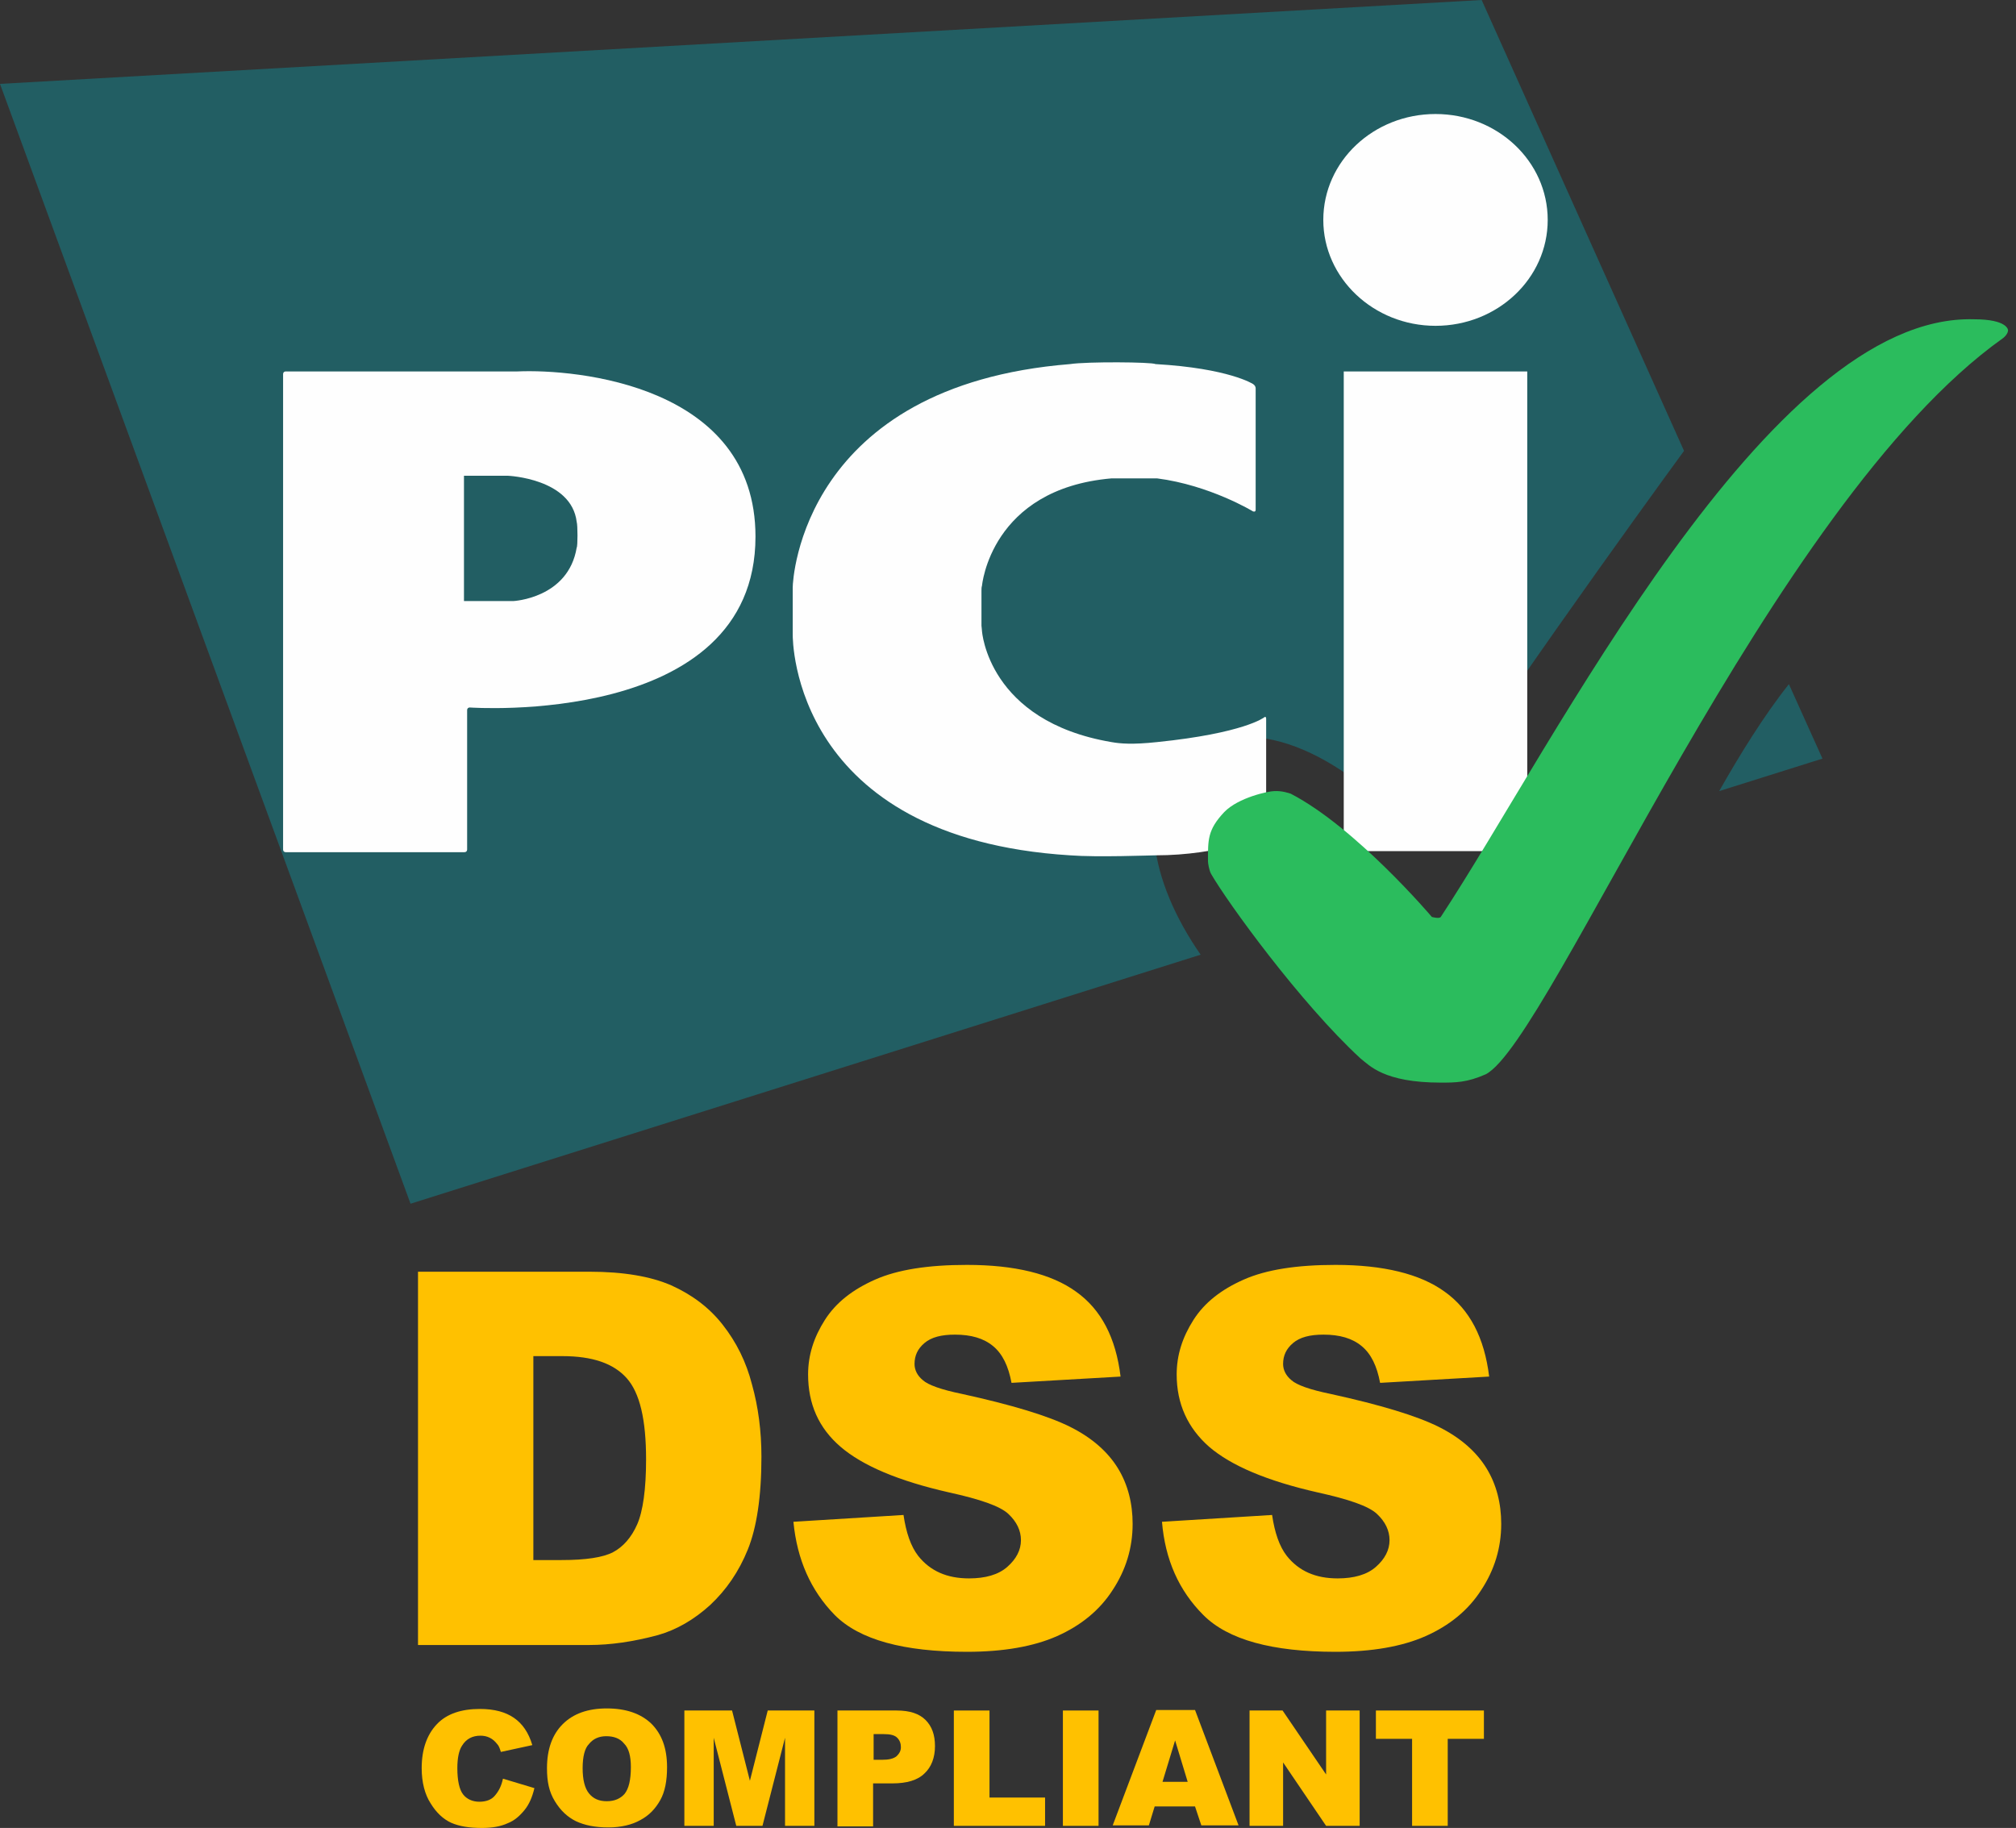 <svg width="118" height="107" viewBox="0 0 118 107" fill="none" xmlns="http://www.w3.org/2000/svg">
<rect x="0" y="0" width="118" height="107" fill="#333333" stroke="none"/>
<path d="M29.439 104.115L31.28 104.668C31.157 105.189 30.973 105.619 30.697 105.956C30.421 106.294 30.114 106.57 29.715 106.724C29.316 106.908 28.825 107 28.211 107C27.474 107 26.891 106.908 26.4 106.693C25.94 106.478 25.541 106.11 25.204 105.558C24.866 105.036 24.682 104.33 24.682 103.501C24.682 102.397 24.989 101.537 25.572 100.924C26.155 100.31 27.014 100.034 28.088 100.034C28.948 100.034 29.592 100.218 30.083 100.555C30.574 100.893 30.942 101.415 31.157 102.151L29.316 102.55C29.254 102.335 29.193 102.182 29.101 102.09C28.978 101.936 28.855 101.814 28.671 101.722C28.487 101.629 28.303 101.599 28.119 101.599C27.659 101.599 27.29 101.783 27.045 102.182C26.861 102.458 26.769 102.918 26.769 103.501C26.769 104.238 26.891 104.76 27.106 105.036C27.321 105.312 27.659 105.465 28.058 105.465C28.456 105.465 28.763 105.343 28.948 105.128C29.193 104.852 29.346 104.545 29.439 104.115Z" fill="#FFC100"/>
<path d="M32.016 103.501C32.016 102.397 32.323 101.537 32.937 100.924C33.551 100.31 34.41 100.003 35.515 100.003C36.65 100.003 37.51 100.31 38.123 100.893C38.737 101.507 39.044 102.335 39.044 103.44C39.044 104.238 38.921 104.882 38.645 105.373C38.369 105.864 38.001 106.263 37.479 106.539C36.988 106.816 36.343 106.969 35.607 106.969C34.84 106.969 34.226 106.846 33.704 106.601C33.213 106.355 32.814 105.987 32.477 105.435C32.139 104.882 32.016 104.299 32.016 103.501ZM34.103 103.501C34.103 104.177 34.226 104.668 34.471 104.974C34.717 105.281 35.054 105.435 35.515 105.435C35.975 105.435 36.313 105.281 36.558 105.005C36.804 104.698 36.926 104.177 36.926 103.44C36.926 102.796 36.804 102.335 36.528 102.059C36.282 101.752 35.914 101.629 35.484 101.629C35.054 101.629 34.717 101.783 34.471 102.09C34.226 102.335 34.103 102.826 34.103 103.501Z" fill="#FFC100"/>
<path d="M40.118 100.125H42.849L43.893 104.238L44.936 100.125H47.667V106.877H45.949V101.721L44.629 106.877H43.095L41.775 101.721V106.877H40.057V100.125H40.118Z" fill="#FFC100"/>
<path d="M49.018 100.125H52.485C53.252 100.125 53.805 100.31 54.173 100.678C54.541 101.046 54.726 101.537 54.726 102.212C54.726 102.887 54.511 103.44 54.112 103.808C53.713 104.207 53.068 104.391 52.24 104.391H51.104V106.908H49.018V100.125ZM51.104 103.01H51.626C52.025 103.01 52.301 102.949 52.485 102.795C52.639 102.642 52.731 102.488 52.731 102.274C52.731 102.059 52.669 101.875 52.516 101.721C52.363 101.568 52.117 101.506 51.718 101.506H51.135V103.01H51.104Z" fill="#FFC100"/>
<path d="M55.83 100.125H57.917V105.22H61.17V106.877H55.83V100.125Z" fill="#FFC100"/>
<path d="M62.213 100.125H64.3V106.877H62.213V100.125Z" fill="#FFC100"/>
<path d="M69.947 105.742H67.584L67.246 106.847H65.129L67.676 100.095H69.947L72.494 106.847H70.315L69.947 105.742ZM69.517 104.299L68.781 101.875L68.044 104.299H69.517Z" fill="#FFC100"/>
<path d="M73.138 100.125H75.072L77.619 103.869V100.125H79.583V106.877H77.619L75.102 103.164V106.877H73.138V100.125Z" fill="#FFC100"/>
<path d="M80.503 100.125H86.856V101.783H84.738V106.877H82.652V101.783H80.534V100.125H80.503Z" fill="#FFC100"/>
<path d="M100.626 46.308L106.672 44.406L104.708 40.048C103.265 41.858 101.823 44.191 100.626 46.308ZM98.57 26.392L86.724 0L0 4.91L24.029 70.46L70.276 55.883C67.329 51.648 66.255 46.615 69.662 44.16C73.467 41.398 79.206 44.59 82.858 49.101C86.387 43.209 96.299 29.491 98.57 26.392Z" fill="#225E63"/>
<path d="M84.023 19.072C87.644 19.072 90.59 16.31 90.59 12.873C90.59 9.436 87.644 6.674 84.023 6.674C80.401 6.674 77.455 9.436 77.455 12.873C77.455 16.28 80.401 19.072 84.023 19.072ZM78.652 21.742H89.393V49.822H78.652V21.742Z" fill="#FEFEFE"/>
<path d="M73.343 29.936C73.435 29.966 73.496 29.936 73.496 29.844V22.724C73.496 22.632 73.435 22.54 73.343 22.479C73.343 22.479 71.931 21.558 67.635 21.312C67.42 21.19 63.646 21.159 62.633 21.312C46.982 22.571 46.399 33.895 46.399 34.386V37.147C46.399 37.485 46.399 49.054 62.633 50.067C64.229 50.19 67.328 50.067 67.635 50.067C71.379 50.067 73.957 48.932 73.957 48.932C74.049 48.901 74.11 48.809 74.11 48.717V42.057C74.11 41.965 74.049 41.935 73.987 41.996C73.987 41.996 72.821 42.917 67.727 43.438C66.285 43.592 65.579 43.531 65.057 43.438C57.815 42.211 57.477 36.933 57.477 36.933C57.477 36.84 57.447 36.687 57.447 36.626V34.6C57.447 34.508 57.447 34.355 57.477 34.293C57.477 34.293 57.968 28.616 65.057 28.002H67.727C70.827 28.401 73.343 29.936 73.343 29.936Z" fill="#FEFEFE"/>
<path d="M16.57 49.73C16.57 49.822 16.631 49.883 16.724 49.883H27.188C27.28 49.883 27.342 49.822 27.342 49.73V41.567C27.342 41.475 27.403 41.413 27.495 41.413C27.495 41.413 44.22 42.61 44.22 31.409C44.22 22.54 33.725 21.589 30.288 21.742C30.226 21.742 16.724 21.742 16.724 21.742C16.631 21.742 16.57 21.804 16.57 21.896V49.73ZM27.157 35.184V27.849H29.735C29.735 27.849 33.449 28.003 33.755 30.55C33.817 30.734 33.817 31.992 33.755 32.053C33.264 35.03 30.042 35.184 30.042 35.184H27.157Z" fill="#FEFEFE"/>
<path d="M84.331 63.371C85.19 63.371 85.865 63.371 86.97 62.88C90.775 60.885 103.633 29.491 117.198 19.824C117.29 19.763 117.382 19.671 117.443 19.579C117.535 19.456 117.535 19.333 117.535 19.333C117.535 19.333 117.535 18.689 115.54 18.689C103.48 18.351 90.929 43.669 84.331 53.673C84.239 53.796 83.809 53.673 83.809 53.673C83.809 53.673 79.39 48.456 75.554 46.462C75.462 46.431 75.032 46.277 74.572 46.308C74.265 46.308 72.485 46.676 71.656 47.536C70.674 48.579 70.705 49.162 70.705 50.42C70.705 50.512 70.767 50.942 70.889 51.157C71.841 52.814 76.106 58.706 79.635 61.959C80.157 62.358 80.986 63.371 84.331 63.371Z" fill="#2BBC5D"/>
<path d="M24.467 74.44H34.502C36.497 74.44 38.093 74.716 39.289 75.238C40.517 75.79 41.53 76.557 42.297 77.539C43.095 78.552 43.678 79.718 44.015 81.038C44.384 82.358 44.568 83.769 44.568 85.273C44.568 87.605 44.291 89.416 43.77 90.705C43.248 91.993 42.512 93.068 41.56 93.957C40.609 94.817 39.596 95.4 38.522 95.707C37.049 96.106 35.699 96.29 34.502 96.29H24.467V74.44ZM31.218 79.381V91.318H32.876C34.287 91.318 35.3 91.165 35.883 90.858C36.466 90.551 36.957 89.999 37.295 89.232C37.632 88.464 37.816 87.175 37.816 85.426C37.816 83.094 37.448 81.529 36.681 80.67C35.914 79.81 34.686 79.381 32.906 79.381H31.218Z" fill="#FFC100"/>
<path d="M46.44 89.078L52.884 88.679C53.038 89.723 53.314 90.52 53.743 91.073C54.449 91.963 55.431 92.392 56.72 92.392C57.672 92.392 58.439 92.178 58.96 91.717C59.482 91.257 59.758 90.735 59.758 90.152C59.758 89.6 59.513 89.078 59.022 88.618C58.531 88.157 57.365 87.759 55.554 87.36C52.577 86.684 50.49 85.794 49.202 84.69C47.913 83.585 47.299 82.173 47.299 80.455C47.299 79.319 47.636 78.276 48.281 77.263C48.925 76.251 49.907 75.483 51.227 74.9C52.547 74.317 54.327 74.041 56.597 74.041C59.39 74.041 61.538 74.563 62.98 75.606C64.454 76.65 65.313 78.307 65.589 80.578L59.206 80.946C59.022 79.964 58.684 79.258 58.132 78.798C57.579 78.337 56.843 78.123 55.892 78.123C55.094 78.123 54.511 78.276 54.112 78.614C53.713 78.951 53.529 79.35 53.529 79.841C53.529 80.179 53.682 80.516 54.02 80.792C54.327 81.069 55.094 81.345 56.291 81.59C59.237 82.235 61.354 82.879 62.643 83.524C63.932 84.168 64.853 84.997 65.436 85.948C66.019 86.899 66.295 88.004 66.295 89.201C66.295 90.612 65.896 91.901 65.129 93.068C64.362 94.264 63.257 95.154 61.876 95.768C60.495 96.382 58.715 96.689 56.597 96.689C52.884 96.689 50.306 95.983 48.864 94.541C47.452 93.098 46.654 91.288 46.44 89.078Z" fill="#FFC100"/>
<path d="M68.013 89.078L74.458 88.679C74.611 89.723 74.888 90.52 75.317 91.073C76.023 91.963 77.005 92.392 78.294 92.392C79.245 92.392 80.012 92.178 80.534 91.717C81.056 91.257 81.332 90.735 81.332 90.152C81.332 89.6 81.087 89.078 80.596 88.618C80.105 88.157 78.938 87.759 77.128 87.36C74.151 86.684 72.064 85.794 70.775 84.69C69.517 83.585 68.873 82.173 68.873 80.455C68.873 79.319 69.21 78.276 69.855 77.263C70.499 76.251 71.481 75.483 72.801 74.9C74.12 74.317 75.9 74.041 78.171 74.041C80.964 74.041 83.112 74.563 84.554 75.606C86.027 76.65 86.886 78.307 87.163 80.578L80.78 80.946C80.596 79.964 80.258 79.258 79.706 78.798C79.153 78.337 78.417 78.123 77.465 78.123C76.667 78.123 76.084 78.276 75.685 78.614C75.287 78.951 75.102 79.35 75.102 79.841C75.102 80.179 75.256 80.516 75.593 80.792C75.9 81.069 76.667 81.345 77.864 81.59C80.81 82.235 82.928 82.879 84.217 83.524C85.506 84.168 86.426 84.997 87.009 85.948C87.592 86.899 87.869 88.004 87.869 89.201C87.869 90.612 87.47 91.901 86.702 93.068C85.935 94.264 84.831 95.154 83.45 95.768C82.069 96.382 80.289 96.689 78.171 96.689C74.458 96.689 71.88 95.983 70.438 94.541C68.995 93.098 68.198 91.288 68.013 89.078Z" fill="#FFC100"/>
</svg>
